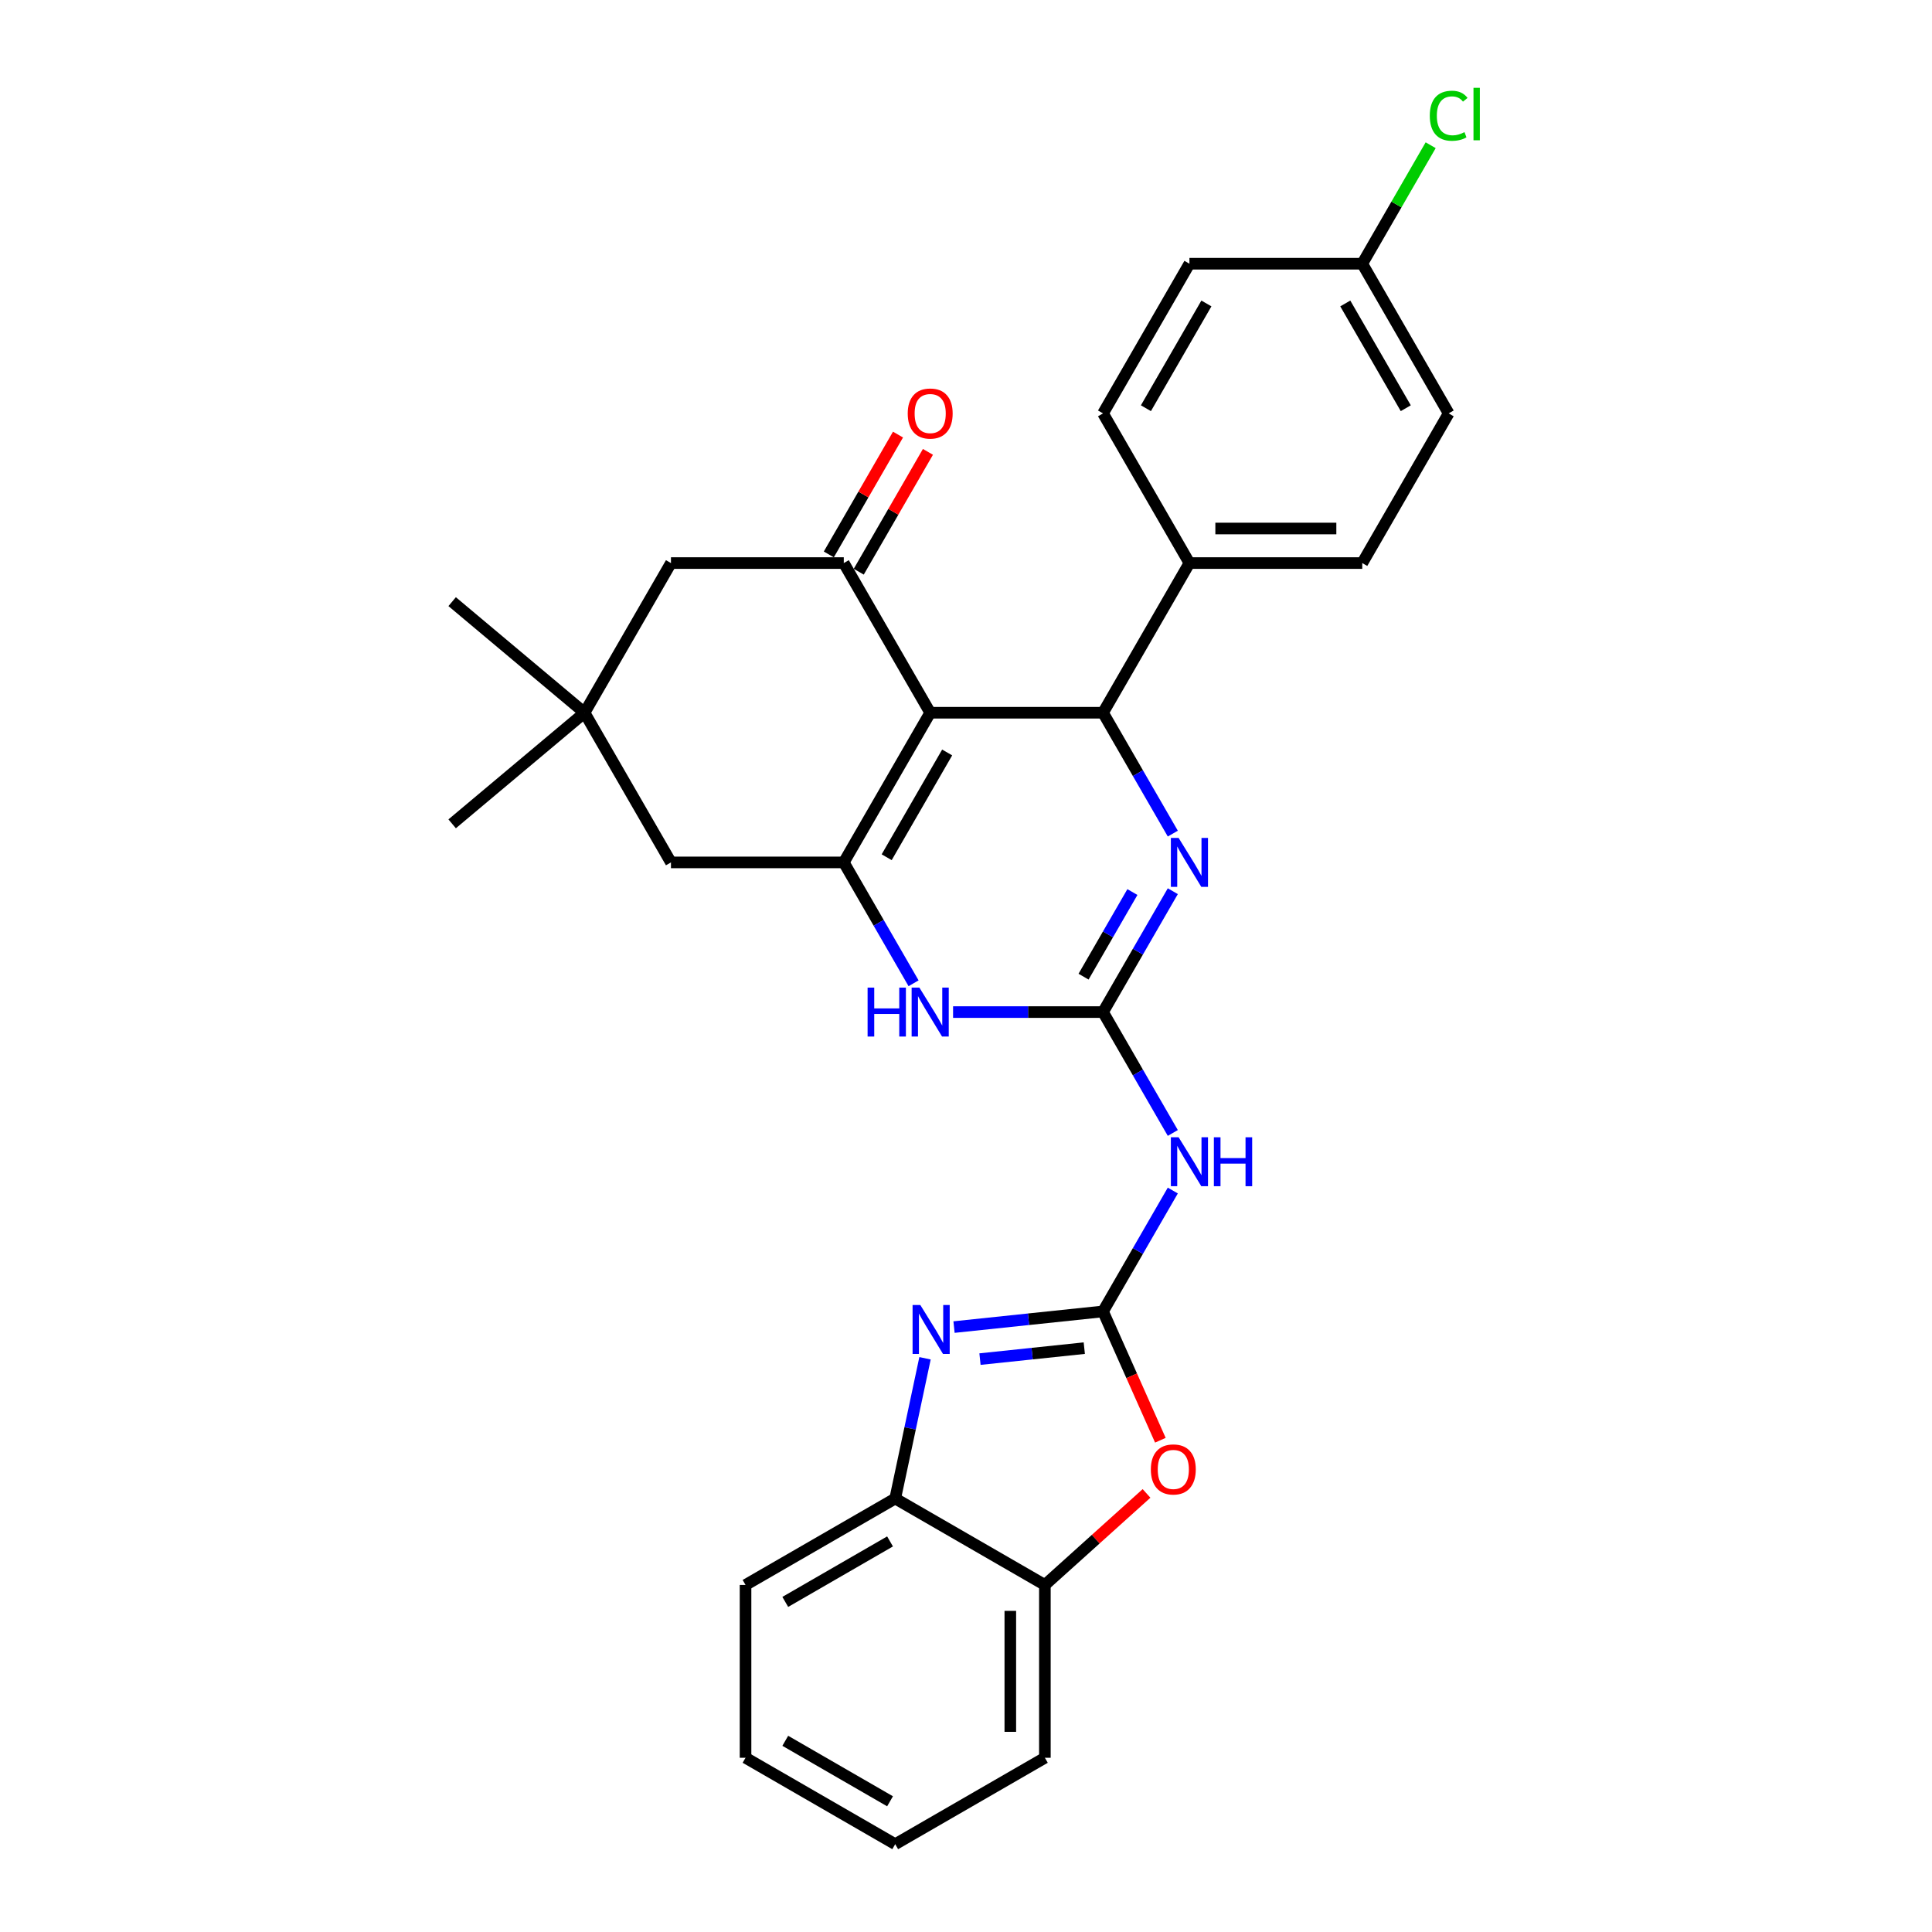 <?xml version='1.0' encoding='iso-8859-1'?>
<svg version='1.1' baseProfile='full'
              xmlns='http://www.w3.org/2000/svg'
                      xmlns:rdkit='http://www.rdkit.org/xml'
                      xmlns:xlink='http://www.w3.org/1999/xlink'
                  xml:space='preserve'
width='1000px' height='1000px' viewBox='0 0 1000 1000'>
<!-- END OF HEADER -->
<rect style='opacity:1.0;fill:#FFFFFF;stroke:none' width='1000' height='1000' x='0' y='0'> </rect>
<path class='bond-1' d='M 481.467,368.911 L 436.74,446.38' style='fill:none;fill-rule:evenodd;stroke:#000000;stroke-width:6px;stroke-linecap:butt;stroke-linejoin:miter;stroke-opacity:1' />
<path class='bond-1' d='M 490.252,389.477 L 458.943,443.705' style='fill:none;fill-rule:evenodd;stroke:#000000;stroke-width:6px;stroke-linecap:butt;stroke-linejoin:miter;stroke-opacity:1' />
<path class='bond-3' d='M 481.467,368.911 L 570.921,368.911' style='fill:none;fill-rule:evenodd;stroke:#000000;stroke-width:6px;stroke-linecap:butt;stroke-linejoin:miter;stroke-opacity:1' />
<path class='bond-6' d='M 481.467,368.911 L 436.74,291.442' style='fill:none;fill-rule:evenodd;stroke:#000000;stroke-width:6px;stroke-linecap:butt;stroke-linejoin:miter;stroke-opacity:1' />
<path class='bond-0' d='M 570.921,523.85 L 588.982,492.566' style='fill:none;fill-rule:evenodd;stroke:#000000;stroke-width:6px;stroke-linecap:butt;stroke-linejoin:miter;stroke-opacity:1' />
<path class='bond-0' d='M 588.982,492.566 L 607.044,461.283' style='fill:none;fill-rule:evenodd;stroke:#0000FF;stroke-width:6px;stroke-linecap:butt;stroke-linejoin:miter;stroke-opacity:1' />
<path class='bond-0' d='M 560.846,505.519 L 573.488,483.621' style='fill:none;fill-rule:evenodd;stroke:#000000;stroke-width:6px;stroke-linecap:butt;stroke-linejoin:miter;stroke-opacity:1' />
<path class='bond-0' d='M 573.488,483.621 L 586.131,461.723' style='fill:none;fill-rule:evenodd;stroke:#0000FF;stroke-width:6px;stroke-linecap:butt;stroke-linejoin:miter;stroke-opacity:1' />
<path class='bond-8' d='M 570.921,523.85 L 588.982,555.133' style='fill:none;fill-rule:evenodd;stroke:#000000;stroke-width:6px;stroke-linecap:butt;stroke-linejoin:miter;stroke-opacity:1' />
<path class='bond-8' d='M 588.982,555.133 L 607.044,586.416' style='fill:none;fill-rule:evenodd;stroke:#0000FF;stroke-width:6px;stroke-linecap:butt;stroke-linejoin:miter;stroke-opacity:1' />
<path class='bond-29' d='M 570.921,523.85 L 532.116,523.85' style='fill:none;fill-rule:evenodd;stroke:#000000;stroke-width:6px;stroke-linecap:butt;stroke-linejoin:miter;stroke-opacity:1' />
<path class='bond-29' d='M 532.116,523.85 L 493.311,523.85' style='fill:none;fill-rule:evenodd;stroke:#0000FF;stroke-width:6px;stroke-linecap:butt;stroke-linejoin:miter;stroke-opacity:1' />
<path class='bond-7' d='M 436.74,446.38 L 454.802,477.663' style='fill:none;fill-rule:evenodd;stroke:#000000;stroke-width:6px;stroke-linecap:butt;stroke-linejoin:miter;stroke-opacity:1' />
<path class='bond-7' d='M 454.802,477.663 L 472.863,508.947' style='fill:none;fill-rule:evenodd;stroke:#0000FF;stroke-width:6px;stroke-linecap:butt;stroke-linejoin:miter;stroke-opacity:1' />
<path class='bond-12' d='M 436.74,446.38 L 347.286,446.38' style='fill:none;fill-rule:evenodd;stroke:#000000;stroke-width:6px;stroke-linecap:butt;stroke-linejoin:miter;stroke-opacity:1' />
<path class='bond-2' d='M 570.921,678.788 L 588.982,647.505' style='fill:none;fill-rule:evenodd;stroke:#000000;stroke-width:6px;stroke-linecap:butt;stroke-linejoin:miter;stroke-opacity:1' />
<path class='bond-2' d='M 588.982,647.505 L 607.044,616.222' style='fill:none;fill-rule:evenodd;stroke:#0000FF;stroke-width:6px;stroke-linecap:butt;stroke-linejoin:miter;stroke-opacity:1' />
<path class='bond-5' d='M 570.921,678.788 L 532.361,682.841' style='fill:none;fill-rule:evenodd;stroke:#000000;stroke-width:6px;stroke-linecap:butt;stroke-linejoin:miter;stroke-opacity:1' />
<path class='bond-5' d='M 532.361,682.841 L 493.801,686.894' style='fill:none;fill-rule:evenodd;stroke:#0000FF;stroke-width:6px;stroke-linecap:butt;stroke-linejoin:miter;stroke-opacity:1' />
<path class='bond-5' d='M 561.223,697.797 L 534.231,700.634' style='fill:none;fill-rule:evenodd;stroke:#000000;stroke-width:6px;stroke-linecap:butt;stroke-linejoin:miter;stroke-opacity:1' />
<path class='bond-5' d='M 534.231,700.634 L 507.239,703.471' style='fill:none;fill-rule:evenodd;stroke:#0000FF;stroke-width:6px;stroke-linecap:butt;stroke-linejoin:miter;stroke-opacity:1' />
<path class='bond-9' d='M 570.921,678.788 L 585.764,712.125' style='fill:none;fill-rule:evenodd;stroke:#000000;stroke-width:6px;stroke-linecap:butt;stroke-linejoin:miter;stroke-opacity:1' />
<path class='bond-9' d='M 585.764,712.125 L 600.606,745.462' style='fill:none;fill-rule:evenodd;stroke:#FF0000;stroke-width:6px;stroke-linecap:butt;stroke-linejoin:miter;stroke-opacity:1' />
<path class='bond-4' d='M 570.921,368.911 L 588.982,400.194' style='fill:none;fill-rule:evenodd;stroke:#000000;stroke-width:6px;stroke-linecap:butt;stroke-linejoin:miter;stroke-opacity:1' />
<path class='bond-4' d='M 588.982,400.194 L 607.044,431.477' style='fill:none;fill-rule:evenodd;stroke:#0000FF;stroke-width:6px;stroke-linecap:butt;stroke-linejoin:miter;stroke-opacity:1' />
<path class='bond-15' d='M 570.921,368.911 L 615.648,291.442' style='fill:none;fill-rule:evenodd;stroke:#000000;stroke-width:6px;stroke-linecap:butt;stroke-linejoin:miter;stroke-opacity:1' />
<path class='bond-10' d='M 478.789,703.042 L 471.074,739.34' style='fill:none;fill-rule:evenodd;stroke:#0000FF;stroke-width:6px;stroke-linecap:butt;stroke-linejoin:miter;stroke-opacity:1' />
<path class='bond-10' d='M 471.074,739.34 L 463.359,775.638' style='fill:none;fill-rule:evenodd;stroke:#000000;stroke-width:6px;stroke-linecap:butt;stroke-linejoin:miter;stroke-opacity:1' />
<path class='bond-14' d='M 436.74,291.442 L 347.286,291.442' style='fill:none;fill-rule:evenodd;stroke:#000000;stroke-width:6px;stroke-linecap:butt;stroke-linejoin:miter;stroke-opacity:1' />
<path class='bond-16' d='M 444.487,295.914 L 462.394,264.899' style='fill:none;fill-rule:evenodd;stroke:#000000;stroke-width:6px;stroke-linecap:butt;stroke-linejoin:miter;stroke-opacity:1' />
<path class='bond-16' d='M 462.394,264.899 L 480.3,233.885' style='fill:none;fill-rule:evenodd;stroke:#FF0000;stroke-width:6px;stroke-linecap:butt;stroke-linejoin:miter;stroke-opacity:1' />
<path class='bond-16' d='M 428.993,286.969 L 446.9,255.954' style='fill:none;fill-rule:evenodd;stroke:#000000;stroke-width:6px;stroke-linecap:butt;stroke-linejoin:miter;stroke-opacity:1' />
<path class='bond-16' d='M 446.9,255.954 L 464.806,224.939' style='fill:none;fill-rule:evenodd;stroke:#FF0000;stroke-width:6px;stroke-linecap:butt;stroke-linejoin:miter;stroke-opacity:1' />
<path class='bond-11' d='M 593.44,772.993 L 567.134,796.679' style='fill:none;fill-rule:evenodd;stroke:#FF0000;stroke-width:6px;stroke-linecap:butt;stroke-linejoin:miter;stroke-opacity:1' />
<path class='bond-11' d='M 567.134,796.679 L 540.828,820.365' style='fill:none;fill-rule:evenodd;stroke:#000000;stroke-width:6px;stroke-linecap:butt;stroke-linejoin:miter;stroke-opacity:1' />
<path class='bond-25' d='M 463.359,775.638 L 385.889,820.365' style='fill:none;fill-rule:evenodd;stroke:#000000;stroke-width:6px;stroke-linecap:butt;stroke-linejoin:miter;stroke-opacity:1' />
<path class='bond-25' d='M 460.684,797.841 L 406.455,829.149' style='fill:none;fill-rule:evenodd;stroke:#000000;stroke-width:6px;stroke-linecap:butt;stroke-linejoin:miter;stroke-opacity:1' />
<path class='bond-32' d='M 463.359,775.638 L 540.828,820.365' style='fill:none;fill-rule:evenodd;stroke:#000000;stroke-width:6px;stroke-linecap:butt;stroke-linejoin:miter;stroke-opacity:1' />
<path class='bond-26' d='M 540.828,820.365 L 540.828,909.819' style='fill:none;fill-rule:evenodd;stroke:#000000;stroke-width:6px;stroke-linecap:butt;stroke-linejoin:miter;stroke-opacity:1' />
<path class='bond-26' d='M 522.937,833.783 L 522.937,896.4' style='fill:none;fill-rule:evenodd;stroke:#000000;stroke-width:6px;stroke-linecap:butt;stroke-linejoin:miter;stroke-opacity:1' />
<path class='bond-30' d='M 347.286,446.38 L 302.559,368.911' style='fill:none;fill-rule:evenodd;stroke:#000000;stroke-width:6px;stroke-linecap:butt;stroke-linejoin:miter;stroke-opacity:1' />
<path class='bond-13' d='M 302.559,368.911 L 347.286,291.442' style='fill:none;fill-rule:evenodd;stroke:#000000;stroke-width:6px;stroke-linecap:butt;stroke-linejoin:miter;stroke-opacity:1' />
<path class='bond-23' d='M 302.559,368.911 L 234.034,426.411' style='fill:none;fill-rule:evenodd;stroke:#000000;stroke-width:6px;stroke-linecap:butt;stroke-linejoin:miter;stroke-opacity:1' />
<path class='bond-24' d='M 302.559,368.911 L 234.034,311.411' style='fill:none;fill-rule:evenodd;stroke:#000000;stroke-width:6px;stroke-linecap:butt;stroke-linejoin:miter;stroke-opacity:1' />
<path class='bond-17' d='M 615.648,291.442 L 705.102,291.442' style='fill:none;fill-rule:evenodd;stroke:#000000;stroke-width:6px;stroke-linecap:butt;stroke-linejoin:miter;stroke-opacity:1' />
<path class='bond-17' d='M 629.066,273.551 L 691.684,273.551' style='fill:none;fill-rule:evenodd;stroke:#000000;stroke-width:6px;stroke-linecap:butt;stroke-linejoin:miter;stroke-opacity:1' />
<path class='bond-18' d='M 615.648,291.442 L 570.921,213.972' style='fill:none;fill-rule:evenodd;stroke:#000000;stroke-width:6px;stroke-linecap:butt;stroke-linejoin:miter;stroke-opacity:1' />
<path class='bond-21' d='M 705.102,291.442 L 749.829,213.972' style='fill:none;fill-rule:evenodd;stroke:#000000;stroke-width:6px;stroke-linecap:butt;stroke-linejoin:miter;stroke-opacity:1' />
<path class='bond-20' d='M 570.921,213.972 L 615.648,136.503' style='fill:none;fill-rule:evenodd;stroke:#000000;stroke-width:6px;stroke-linecap:butt;stroke-linejoin:miter;stroke-opacity:1' />
<path class='bond-20' d='M 593.124,211.297 L 624.433,157.069' style='fill:none;fill-rule:evenodd;stroke:#000000;stroke-width:6px;stroke-linecap:butt;stroke-linejoin:miter;stroke-opacity:1' />
<path class='bond-19' d='M 705.102,136.503 L 615.648,136.503' style='fill:none;fill-rule:evenodd;stroke:#000000;stroke-width:6px;stroke-linecap:butt;stroke-linejoin:miter;stroke-opacity:1' />
<path class='bond-22' d='M 705.102,136.503 L 722.807,105.837' style='fill:none;fill-rule:evenodd;stroke:#000000;stroke-width:6px;stroke-linecap:butt;stroke-linejoin:miter;stroke-opacity:1' />
<path class='bond-22' d='M 722.807,105.837 L 740.512,75.171' style='fill:none;fill-rule:evenodd;stroke:#00CC00;stroke-width:6px;stroke-linecap:butt;stroke-linejoin:miter;stroke-opacity:1' />
<path class='bond-31' d='M 705.102,136.503 L 749.829,213.972' style='fill:none;fill-rule:evenodd;stroke:#000000;stroke-width:6px;stroke-linecap:butt;stroke-linejoin:miter;stroke-opacity:1' />
<path class='bond-31' d='M 696.317,157.069 L 727.626,211.297' style='fill:none;fill-rule:evenodd;stroke:#000000;stroke-width:6px;stroke-linecap:butt;stroke-linejoin:miter;stroke-opacity:1' />
<path class='bond-28' d='M 385.889,820.365 L 385.889,909.819' style='fill:none;fill-rule:evenodd;stroke:#000000;stroke-width:6px;stroke-linecap:butt;stroke-linejoin:miter;stroke-opacity:1' />
<path class='bond-27' d='M 540.828,909.819 L 463.359,954.545' style='fill:none;fill-rule:evenodd;stroke:#000000;stroke-width:6px;stroke-linecap:butt;stroke-linejoin:miter;stroke-opacity:1' />
<path class='bond-33' d='M 463.359,954.545 L 385.889,909.819' style='fill:none;fill-rule:evenodd;stroke:#000000;stroke-width:6px;stroke-linecap:butt;stroke-linejoin:miter;stroke-opacity:1' />
<path class='bond-33' d='M 460.684,932.343 L 406.455,901.034' style='fill:none;fill-rule:evenodd;stroke:#000000;stroke-width:6px;stroke-linecap:butt;stroke-linejoin:miter;stroke-opacity:1' />
<path  class='atom-5' d='M 610.048 433.714
L 618.349 447.132
Q 619.172 448.456, 620.496 450.853
Q 621.82 453.25, 621.892 453.393
L 621.892 433.714
L 625.255 433.714
L 625.255 459.047
L 621.784 459.047
L 612.875 444.376
Q 611.837 442.659, 610.728 440.691
Q 609.655 438.723, 609.332 438.115
L 609.332 459.047
L 606.041 459.047
L 606.041 433.714
L 610.048 433.714
' fill='#0000FF'/>
<path  class='atom-6' d='M 476.357 675.472
L 484.659 688.89
Q 485.482 690.214, 486.806 692.611
Q 488.13 695.009, 488.201 695.152
L 488.201 675.472
L 491.565 675.472
L 491.565 700.805
L 488.094 700.805
L 479.184 686.135
Q 478.146 684.417, 477.037 682.449
Q 475.964 680.481, 475.642 679.873
L 475.642 700.805
L 472.35 700.805
L 472.35 675.472
L 476.357 675.472
' fill='#0000FF'/>
<path  class='atom-8' d='M 449.067 511.183
L 452.502 511.183
L 452.502 521.953
L 465.455 521.953
L 465.455 511.183
L 468.89 511.183
L 468.89 536.516
L 465.455 536.516
L 465.455 524.816
L 452.502 524.816
L 452.502 536.516
L 449.067 536.516
L 449.067 511.183
' fill='#0000FF'/>
<path  class='atom-8' d='M 475.867 511.183
L 484.169 524.601
Q 484.992 525.925, 486.316 528.322
Q 487.639 530.72, 487.711 530.863
L 487.711 511.183
L 491.074 511.183
L 491.074 536.516
L 487.604 536.516
L 478.694 521.846
Q 477.656 520.128, 476.547 518.16
Q 475.474 516.192, 475.152 515.584
L 475.152 536.516
L 471.86 536.516
L 471.86 511.183
L 475.867 511.183
' fill='#0000FF'/>
<path  class='atom-9' d='M 610.048 588.652
L 618.349 602.07
Q 619.172 603.394, 620.496 605.792
Q 621.82 608.189, 621.892 608.332
L 621.892 588.652
L 625.255 588.652
L 625.255 613.986
L 621.784 613.986
L 612.875 599.315
Q 611.837 597.598, 610.728 595.63
Q 609.655 593.662, 609.332 593.053
L 609.332 613.986
L 606.041 613.986
L 606.041 588.652
L 610.048 588.652
' fill='#0000FF'/>
<path  class='atom-9' d='M 628.297 588.652
L 631.732 588.652
L 631.732 599.422
L 644.685 599.422
L 644.685 588.652
L 648.12 588.652
L 648.12 613.986
L 644.685 613.986
L 644.685 602.285
L 631.732 602.285
L 631.732 613.986
L 628.297 613.986
L 628.297 588.652
' fill='#0000FF'/>
<path  class='atom-10' d='M 595.676 760.58
Q 595.676 754.497, 598.682 751.098
Q 601.687 747.699, 607.305 747.699
Q 612.923 747.699, 615.929 751.098
Q 618.934 754.497, 618.934 760.58
Q 618.934 766.734, 615.893 770.241
Q 612.851 773.712, 607.305 773.712
Q 601.723 773.712, 598.682 770.241
Q 595.676 766.77, 595.676 760.58
M 607.305 770.849
Q 611.17 770.849, 613.245 768.273
Q 615.356 765.661, 615.356 760.58
Q 615.356 755.606, 613.245 753.102
Q 611.17 750.561, 607.305 750.561
Q 603.441 750.561, 601.33 753.066
Q 599.254 755.57, 599.254 760.58
Q 599.254 765.697, 601.33 768.273
Q 603.441 770.849, 607.305 770.849
' fill='#FF0000'/>
<path  class='atom-17' d='M 469.838 214.044
Q 469.838 207.961, 472.844 204.562
Q 475.849 201.162, 481.467 201.162
Q 487.085 201.162, 490.09 204.562
Q 493.096 207.961, 493.096 214.044
Q 493.096 220.198, 490.055 223.705
Q 487.013 227.176, 481.467 227.176
Q 475.885 227.176, 472.844 223.705
Q 469.838 220.234, 469.838 214.044
M 481.467 224.313
Q 485.332 224.313, 487.407 221.737
Q 489.518 219.125, 489.518 214.044
Q 489.518 209.07, 487.407 206.565
Q 485.332 204.025, 481.467 204.025
Q 477.603 204.025, 475.492 206.53
Q 473.416 209.034, 473.416 214.044
Q 473.416 219.161, 475.492 221.737
Q 477.603 224.313, 481.467 224.313
' fill='#FF0000'/>
<path  class='atom-23' d='M 740.06 59.91
Q 740.06 53.613, 742.994 50.321
Q 745.964 46.993, 751.582 46.993
Q 756.806 46.993, 759.597 50.679
L 757.236 52.611
Q 755.196 49.927, 751.582 49.927
Q 747.753 49.927, 745.714 52.504
Q 743.71 55.044, 743.71 59.91
Q 743.71 64.92, 745.785 67.496
Q 747.897 70.072, 751.976 70.072
Q 754.767 70.072, 758.023 68.391
L 759.025 71.074
Q 757.701 71.933, 755.697 72.434
Q 753.693 72.935, 751.475 72.935
Q 745.964 72.935, 742.994 69.571
Q 740.06 66.208, 740.06 59.91
' fill='#00CC00'/>
<path  class='atom-23' d='M 762.674 45.455
L 765.966 45.455
L 765.966 72.613
L 762.674 72.613
L 762.674 45.455
' fill='#00CC00'/>
</svg>

